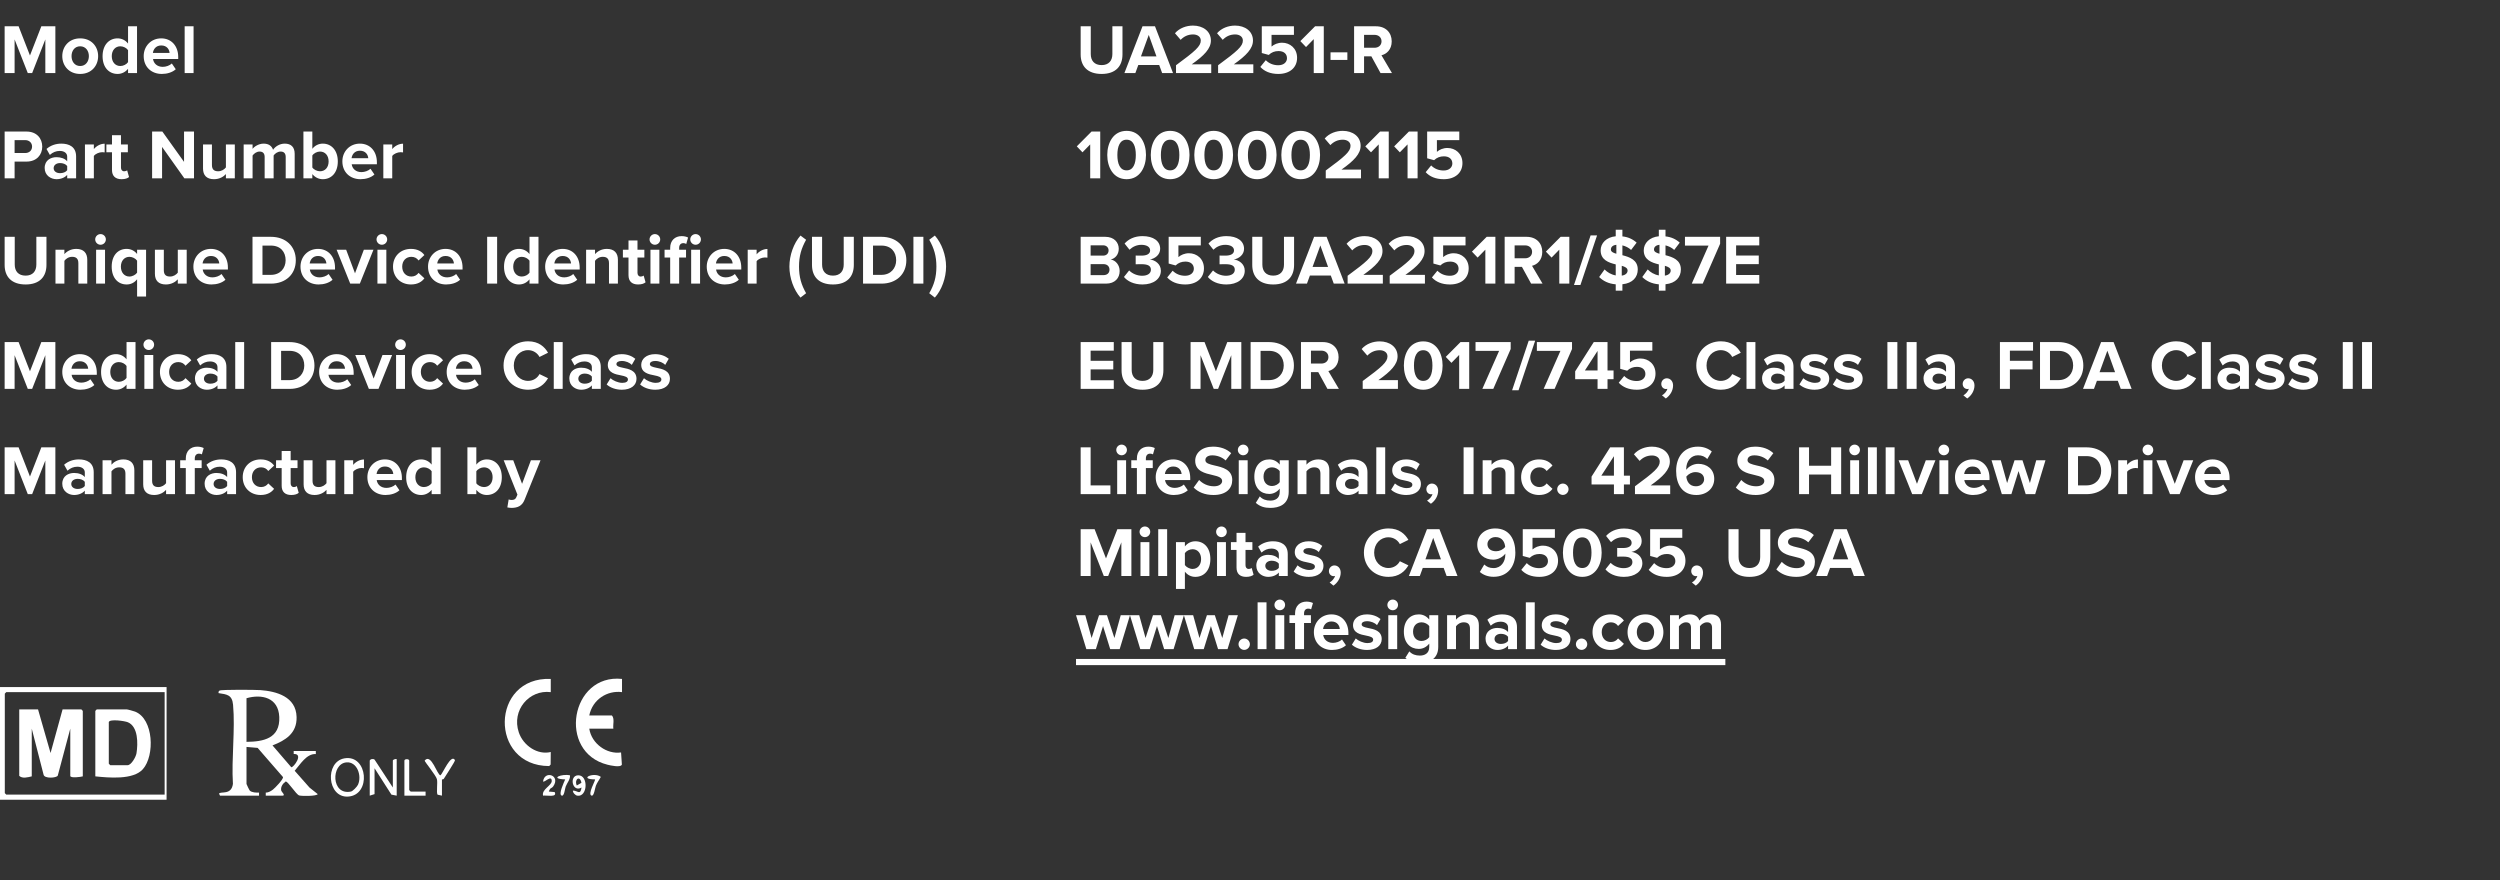 <?xml version="1.0" encoding="UTF-8"?> <svg xmlns="http://www.w3.org/2000/svg" width="855" height="301" viewBox="0 0 855 301" fill="none"><rect x="0" y="0" width="855" height="301" fill="#333333" stroke="none"/><path d="M18.936 25H15.504V13.48L10.992 25H9.504L4.992 13.48V25H1.584V8.992H6.36L10.248 18.976L14.136 8.992H18.936V25ZM27.419 25.288C23.603 25.288 21.299 22.504 21.299 19.192C21.299 15.904 23.603 13.12 27.419 13.12C31.259 13.12 33.563 15.904 33.563 19.192C33.563 22.504 31.259 25.288 27.419 25.288ZM27.419 22.576C29.315 22.576 30.395 21.016 30.395 19.192C30.395 17.392 29.315 15.832 27.419 15.832C25.523 15.832 24.467 17.392 24.467 19.192C24.467 21.016 25.523 22.576 27.419 22.576ZM46.864 25H43.792V23.536C42.88 24.664 41.608 25.288 40.217 25.288C37.288 25.288 35.081 23.08 35.081 19.216C35.081 15.424 37.264 13.12 40.217 13.12C41.584 13.12 42.88 13.72 43.792 14.896V8.992H46.864V25ZM43.792 21.256V17.152C43.264 16.384 42.184 15.832 41.153 15.832C39.425 15.832 38.224 17.2 38.224 19.216C38.224 21.208 39.425 22.576 41.153 22.576C42.184 22.576 43.264 22.024 43.792 21.256ZM49.143 19.192C49.143 15.832 51.615 13.12 55.143 13.12C58.599 13.12 60.951 15.712 60.951 19.504V20.176H52.335C52.527 21.64 53.703 22.864 55.671 22.864C56.751 22.864 58.023 22.432 58.767 21.712L60.111 23.68C58.935 24.76 57.135 25.288 55.335 25.288C51.807 25.288 49.143 22.912 49.143 19.192ZM55.143 15.544C53.247 15.544 52.431 16.96 52.287 18.112H57.999C57.927 17.008 57.159 15.544 55.143 15.544ZM66.201 25H63.153V8.992H66.201V25ZM4.992 61H1.584V44.992H9.072C12.552 44.992 14.448 47.344 14.448 50.152C14.448 52.936 12.528 55.264 9.072 55.264H4.992V61ZM10.968 50.128C10.968 48.808 9.96 47.92 8.616 47.92H4.992V52.336H8.616C9.96 52.336 10.968 51.472 10.968 50.128ZM26.028 61H22.98V59.8C22.188 60.736 20.82 61.288 19.308 61.288C17.46 61.288 15.276 60.04 15.276 57.448C15.276 54.736 17.46 53.752 19.308 53.752C20.844 53.752 22.212 54.232 22.98 55.168V53.56C22.98 52.384 21.972 51.616 20.436 51.616C19.188 51.616 18.036 52.072 17.052 52.984L15.9 50.944C17.316 49.696 19.14 49.12 20.964 49.12C23.604 49.12 26.028 50.176 26.028 53.512V61ZM22.98 58.216V56.776C22.476 56.104 21.516 55.768 20.532 55.768C19.332 55.768 18.348 56.416 18.348 57.52C18.348 58.6 19.332 59.224 20.532 59.224C21.516 59.224 22.476 58.888 22.98 58.216ZM32.099 61H29.051V49.408H32.099V50.992C32.915 49.96 34.355 49.144 35.795 49.144V52.12C35.579 52.072 35.291 52.048 34.955 52.048C33.947 52.048 32.603 52.6 32.099 53.344V61ZM41.587 61.288C39.452 61.288 38.3 60.184 38.3 58.12V52.072H36.38V49.408H38.3V46.24H41.371V49.408H43.724V52.072H41.371V57.304C41.371 58.024 41.755 58.576 42.428 58.576C42.883 58.576 43.316 58.408 43.483 58.24L44.132 60.544C43.675 60.952 42.859 61.288 41.587 61.288ZM66.35 61H63.062L55.429 50.248V61H52.022V44.992H55.526L62.941 55.36V44.992H66.35V61ZM80.306 61H77.258V59.536C76.466 60.424 75.074 61.288 73.178 61.288C70.634 61.288 69.434 59.896 69.434 57.64V49.408H72.482V56.44C72.482 58.048 73.322 58.576 74.618 58.576C75.794 58.576 76.73 57.928 77.258 57.256V49.408H80.306V61ZM100.78 61H97.708V53.68C97.708 52.6 97.228 51.832 95.98 51.832C94.9 51.832 94.012 52.552 93.58 53.176V61H90.508V53.68C90.508 52.6 90.028 51.832 88.78 51.832C87.724 51.832 86.836 52.552 86.38 53.2V61H83.332V49.408H86.38V50.92C86.86 50.224 88.396 49.12 90.172 49.12C91.876 49.12 92.956 49.912 93.388 51.232C94.06 50.176 95.596 49.12 97.372 49.12C99.508 49.12 100.78 50.248 100.78 52.624V61ZM106.818 61H103.77V44.992H106.818V50.896C107.73 49.72 109.026 49.12 110.394 49.12C113.346 49.12 115.53 51.424 115.53 55.216C115.53 59.08 113.322 61.288 110.394 61.288C109.002 61.288 107.73 60.664 106.818 59.536V61ZM106.818 53.176V57.28C107.322 58.024 108.45 58.576 109.434 58.576C111.21 58.576 112.386 57.232 112.386 55.216C112.386 53.2 111.21 51.832 109.434 51.832C108.45 51.832 107.322 52.408 106.818 53.176ZM117.088 55.192C117.088 51.832 119.56 49.12 123.088 49.12C126.544 49.12 128.896 51.712 128.896 55.504V56.176H120.28C120.472 57.64 121.648 58.864 123.616 58.864C124.696 58.864 125.968 58.432 126.712 57.712L128.056 59.68C126.88 60.76 125.08 61.288 123.28 61.288C119.752 61.288 117.088 58.912 117.088 55.192ZM123.088 51.544C121.192 51.544 120.376 52.96 120.232 54.112H125.944C125.872 53.008 125.104 51.544 123.088 51.544ZM134.146 61H131.098V49.408H134.146V50.992C134.962 49.96 136.402 49.144 137.842 49.144V52.12C137.626 52.072 137.338 52.048 137.002 52.048C135.994 52.048 134.65 52.6 134.146 53.344V61ZM1.584 90.616V80.992H5.04V90.496C5.04 92.728 6.264 94.264 8.76 94.264C11.208 94.264 12.432 92.728 12.432 90.496V80.992H15.888V90.592C15.888 94.576 13.608 97.288 8.76 97.288C3.864 97.288 1.584 94.552 1.584 90.616ZM29.845 97H26.797V89.992C26.797 88.384 25.957 87.832 24.661 87.832C23.461 87.832 22.525 88.504 22.021 89.2V97H18.973V85.408H22.021V86.92C22.765 86.032 24.181 85.12 26.077 85.12C28.621 85.12 29.845 86.56 29.845 88.816V97ZM34.383 83.704C33.399 83.704 32.559 82.888 32.559 81.88C32.559 80.872 33.399 80.056 34.383 80.056C35.391 80.056 36.207 80.872 36.207 81.88C36.207 82.888 35.391 83.704 34.383 83.704ZM35.919 97H32.871V85.408H35.919V97ZM49.958 85.408V101.416H46.886V95.512C45.95 96.712 44.702 97.288 43.31 97.288C40.358 97.288 38.198 95.056 38.198 91.192C38.198 87.328 40.358 85.12 43.31 85.12C44.726 85.12 46.022 85.744 46.886 86.872V85.408H49.958ZM46.886 93.256V89.152C46.382 88.408 45.278 87.832 44.27 87.832C42.542 87.832 41.342 89.2 41.342 91.192C41.342 93.208 42.542 94.576 44.27 94.576C45.278 94.576 46.382 93.976 46.886 93.256ZM63.853 97H60.805V95.536C60.013 96.424 58.621 97.288 56.725 97.288C54.181 97.288 52.981 95.896 52.981 93.64V85.408H56.029V92.44C56.029 94.048 56.869 94.576 58.165 94.576C59.341 94.576 60.277 93.928 60.805 93.256V85.408H63.853V97ZM66.135 91.192C66.135 87.832 68.607 85.12 72.135 85.12C75.591 85.12 77.943 87.712 77.943 91.504V92.176H69.327C69.519 93.64 70.695 94.864 72.663 94.864C73.743 94.864 75.015 94.432 75.759 93.712L77.103 95.68C75.927 96.76 74.127 97.288 72.327 97.288C68.799 97.288 66.135 94.912 66.135 91.192ZM72.135 87.544C70.239 87.544 69.423 88.96 69.279 90.112H74.991C74.919 89.008 74.151 87.544 72.135 87.544ZM92.669 97H86.357V80.992H92.669C97.685 80.992 101.165 84.184 101.165 89.008C101.165 93.832 97.685 97 92.669 97ZM89.765 83.992V94H92.669C95.837 94 97.685 91.72 97.685 89.008C97.685 86.176 95.957 83.992 92.669 83.992H89.765ZM102.768 91.192C102.768 87.832 105.24 85.12 108.768 85.12C112.224 85.12 114.576 87.712 114.576 91.504V92.176H105.96C106.152 93.64 107.328 94.864 109.296 94.864C110.376 94.864 111.648 94.432 112.392 93.712L113.736 95.68C112.56 96.76 110.76 97.288 108.96 97.288C105.432 97.288 102.768 94.912 102.768 91.192ZM108.768 87.544C106.872 87.544 106.056 88.96 105.912 90.112H111.624C111.552 89.008 110.784 87.544 108.768 87.544ZM123.066 97H119.778L115.122 85.408H118.386L121.41 93.472L124.434 85.408H127.722L123.066 97ZM130.594 83.704C129.61 83.704 128.77 82.888 128.77 81.88C128.77 80.872 129.61 80.056 130.594 80.056C131.602 80.056 132.418 80.872 132.418 81.88C132.418 82.888 131.602 83.704 130.594 83.704ZM132.13 97H129.082V85.408H132.13V97ZM134.409 91.192C134.409 87.64 136.977 85.12 140.553 85.12C142.929 85.12 144.369 86.152 145.137 87.232L143.145 89.08C142.593 88.288 141.753 87.832 140.697 87.832C138.849 87.832 137.553 89.176 137.553 91.192C137.553 93.208 138.849 94.576 140.697 94.576C141.753 94.576 142.593 94.096 143.145 93.328L145.137 95.176C144.369 96.256 142.929 97.288 140.553 97.288C136.977 97.288 134.409 94.768 134.409 91.192ZM146.385 91.192C146.385 87.832 148.857 85.12 152.385 85.12C155.841 85.12 158.193 87.712 158.193 91.504V92.176H149.577C149.769 93.64 150.945 94.864 152.913 94.864C153.993 94.864 155.265 94.432 156.009 93.712L157.353 95.68C156.177 96.76 154.377 97.288 152.577 97.288C149.049 97.288 146.385 94.912 146.385 91.192ZM152.385 87.544C150.489 87.544 149.673 88.96 149.529 90.112H155.241C155.169 89.008 154.401 87.544 152.385 87.544ZM170.015 97H166.607V80.992H170.015V97ZM184.161 97H181.089V95.536C180.177 96.664 178.905 97.288 177.513 97.288C174.585 97.288 172.377 95.08 172.377 91.216C172.377 87.424 174.561 85.12 177.513 85.12C178.881 85.12 180.177 85.72 181.089 86.896V80.992H184.161V97ZM181.089 93.256V89.152C180.561 88.384 179.481 87.832 178.449 87.832C176.721 87.832 175.521 89.2 175.521 91.216C175.521 93.208 176.721 94.576 178.449 94.576C179.481 94.576 180.561 94.024 181.089 93.256ZM186.44 91.192C186.44 87.832 188.912 85.12 192.44 85.12C195.896 85.12 198.248 87.712 198.248 91.504V92.176H189.632C189.824 93.64 191 94.864 192.968 94.864C194.048 94.864 195.32 94.432 196.064 93.712L197.408 95.68C196.232 96.76 194.432 97.288 192.632 97.288C189.104 97.288 186.44 94.912 186.44 91.192ZM192.44 87.544C190.544 87.544 189.728 88.96 189.584 90.112H195.296C195.224 89.008 194.456 87.544 192.44 87.544ZM211.322 97H208.274V89.992C208.274 88.384 207.434 87.832 206.138 87.832C204.938 87.832 204.002 88.504 203.498 89.2V97H200.45V85.408H203.498V86.92C204.242 86.032 205.658 85.12 207.554 85.12C210.098 85.12 211.322 86.56 211.322 88.816V97ZM218.236 97.288C216.1 97.288 214.948 96.184 214.948 94.12V88.072H213.028V85.408H214.948V82.24H218.02V85.408H220.372V88.072H218.02V93.304C218.02 94.024 218.404 94.576 219.076 94.576C219.532 94.576 219.964 94.408 220.132 94.24L220.78 96.544C220.324 96.952 219.508 97.288 218.236 97.288ZM223.969 83.704C222.985 83.704 222.145 82.888 222.145 81.88C222.145 80.872 222.985 80.056 223.969 80.056C224.977 80.056 225.793 80.872 225.793 81.88C225.793 82.888 224.977 83.704 223.969 83.704ZM225.505 97H222.457V85.408H225.505V97ZM237.888 83.704C236.904 83.704 236.064 82.888 236.064 81.88C236.064 80.872 236.904 80.056 237.888 80.056C238.896 80.056 239.712 80.872 239.712 81.88C239.712 82.888 238.896 83.704 237.888 83.704ZM232.272 88.072V97H229.2V88.072H227.28V85.408H229.2V84.784C229.2 82.264 230.832 80.752 233.112 80.752C233.976 80.752 234.768 80.944 235.32 81.232L234.696 83.44C234.456 83.272 234.12 83.152 233.712 83.152C232.848 83.152 232.272 83.728 232.272 84.784V85.408H234.624V88.072H232.272ZM239.424 97H236.376V85.408H239.424V97ZM241.706 91.192C241.706 87.832 244.178 85.12 247.706 85.12C251.162 85.12 253.514 87.712 253.514 91.504V92.176H244.898C245.09 93.64 246.266 94.864 248.234 94.864C249.314 94.864 250.586 94.432 251.33 93.712L252.674 95.68C251.498 96.76 249.698 97.288 247.898 97.288C244.37 97.288 241.706 94.912 241.706 91.192ZM247.706 87.544C245.81 87.544 244.994 88.96 244.85 90.112H250.562C250.49 89.008 249.722 87.544 247.706 87.544ZM258.763 97H255.715V85.408H258.763V86.992C259.579 85.96 261.019 85.144 262.459 85.144V88.12C262.243 88.072 261.955 88.048 261.619 88.048C260.611 88.048 259.267 88.6 258.763 89.344V97ZM275.688 100.288L273.768 101.776C271.44 99.16 269.976 95.032 269.976 91.168C269.976 87.304 271.44 83.2 273.768 80.56L275.688 82C274.056 84.928 273.264 87.568 273.264 91.168C273.264 94.768 274.056 97.408 275.688 100.288ZM277.701 90.616V80.992H281.157V90.496C281.157 92.728 282.381 94.264 284.877 94.264C287.325 94.264 288.549 92.728 288.549 90.496V80.992H292.005V90.592C292.005 94.576 289.725 97.288 284.877 97.288C279.981 97.288 277.701 94.552 277.701 90.616ZM301.474 97H295.162V80.992H301.474C306.49 80.992 309.97 84.184 309.97 89.008C309.97 93.832 306.49 97 301.474 97ZM298.57 83.992V94H301.474C304.642 94 306.49 91.72 306.49 89.008C306.49 86.176 304.762 83.992 301.474 83.992H298.57ZM315.797 97H312.389V80.992H315.797V97ZM320.247 91.168C320.247 87.568 319.455 84.928 317.799 82L319.719 80.56C322.071 83.2 323.559 87.304 323.559 91.168C323.559 95.032 322.071 99.16 319.719 101.776L317.799 100.288C319.455 97.408 320.247 94.768 320.247 91.168ZM18.936 133H15.504V121.48L10.992 133H9.504L4.992 121.48V133H1.584V116.992H6.36L10.248 126.976L14.136 116.992H18.936V133ZM21.299 127.192C21.299 123.832 23.771 121.12 27.299 121.12C30.755 121.12 33.107 123.712 33.107 127.504V128.176H24.491C24.683 129.64 25.859 130.864 27.827 130.864C28.907 130.864 30.179 130.432 30.923 129.712L32.267 131.68C31.091 132.76 29.291 133.288 27.491 133.288C23.963 133.288 21.299 130.912 21.299 127.192ZM27.299 123.544C25.403 123.544 24.587 124.96 24.443 126.112H30.155C30.083 125.008 29.315 123.544 27.299 123.544ZM46.349 133H43.277V131.536C42.365 132.664 41.093 133.288 39.701 133.288C36.773 133.288 34.565 131.08 34.565 127.216C34.565 123.424 36.749 121.12 39.701 121.12C41.069 121.12 42.365 121.72 43.277 122.896V116.992H46.349V133ZM43.277 129.256V125.152C42.749 124.384 41.669 123.832 40.637 123.832C38.909 123.832 37.709 125.2 37.709 127.216C37.709 129.208 38.909 130.576 40.637 130.576C41.669 130.576 42.749 130.024 43.277 129.256ZM50.883 119.704C49.899 119.704 49.059 118.888 49.059 117.88C49.059 116.872 49.899 116.056 50.883 116.056C51.891 116.056 52.707 116.872 52.707 117.88C52.707 118.888 51.891 119.704 50.883 119.704ZM52.419 133H49.371V121.408H52.419V133ZM54.698 127.192C54.698 123.64 57.266 121.12 60.842 121.12C63.218 121.12 64.658 122.152 65.426 123.232L63.434 125.08C62.882 124.288 62.042 123.832 60.986 123.832C59.138 123.832 57.842 125.176 57.842 127.192C57.842 129.208 59.138 130.576 60.986 130.576C62.042 130.576 62.882 130.096 63.434 129.328L65.426 131.176C64.658 132.256 63.218 133.288 60.842 133.288C57.266 133.288 54.698 130.768 54.698 127.192ZM77.426 133H74.378V131.8C73.586 132.736 72.218 133.288 70.706 133.288C68.858 133.288 66.674 132.04 66.674 129.448C66.674 126.736 68.858 125.752 70.706 125.752C72.242 125.752 73.61 126.232 74.378 127.168V125.56C74.378 124.384 73.37 123.616 71.834 123.616C70.586 123.616 69.434 124.072 68.45 124.984L67.298 122.944C68.714 121.696 70.538 121.12 72.362 121.12C75.002 121.12 77.426 122.176 77.426 125.512V133ZM74.378 130.216V128.776C73.874 128.104 72.914 127.768 71.93 127.768C70.73 127.768 69.746 128.416 69.746 129.52C69.746 130.6 70.73 131.224 71.93 131.224C72.914 131.224 73.874 130.888 74.378 130.216ZM83.498 133H80.45V116.992H83.498V133ZM99.044 133H92.732V116.992H99.044C104.06 116.992 107.54 120.184 107.54 125.008C107.54 129.832 104.06 133 99.044 133ZM96.14 119.992V130H99.044C102.212 130 104.06 127.72 104.06 125.008C104.06 122.176 102.332 119.992 99.044 119.992H96.14ZM109.143 127.192C109.143 123.832 111.615 121.12 115.143 121.12C118.599 121.12 120.951 123.712 120.951 127.504V128.176H112.335C112.527 129.64 113.703 130.864 115.671 130.864C116.751 130.864 118.023 130.432 118.767 129.712L120.111 131.68C118.935 132.76 117.135 133.288 115.335 133.288C111.807 133.288 109.143 130.912 109.143 127.192ZM115.143 123.544C113.247 123.544 112.431 124.96 112.287 126.112H117.999C117.927 125.008 117.159 123.544 115.143 123.544ZM129.441 133H126.153L121.497 121.408H124.761L127.785 129.472L130.809 121.408H134.097L129.441 133ZM136.969 119.704C135.985 119.704 135.145 118.888 135.145 117.88C135.145 116.872 135.985 116.056 136.969 116.056C137.977 116.056 138.793 116.872 138.793 117.88C138.793 118.888 137.977 119.704 136.969 119.704ZM138.505 133H135.457V121.408H138.505V133ZM140.784 127.192C140.784 123.64 143.352 121.12 146.928 121.12C149.304 121.12 150.744 122.152 151.512 123.232L149.52 125.08C148.968 124.288 148.128 123.832 147.072 123.832C145.224 123.832 143.928 125.176 143.928 127.192C143.928 129.208 145.224 130.576 147.072 130.576C148.128 130.576 148.968 130.096 149.52 129.328L151.512 131.176C150.744 132.256 149.304 133.288 146.928 133.288C143.352 133.288 140.784 130.768 140.784 127.192ZM152.76 127.192C152.76 123.832 155.232 121.12 158.76 121.12C162.216 121.12 164.568 123.712 164.568 127.504V128.176H155.952C156.144 129.64 157.32 130.864 159.288 130.864C160.368 130.864 161.64 130.432 162.384 129.712L163.728 131.68C162.552 132.76 160.752 133.288 158.952 133.288C155.424 133.288 152.76 130.912 152.76 127.192ZM158.76 123.544C156.864 123.544 156.048 124.96 155.904 126.112H161.616C161.544 125.008 160.776 123.544 158.76 123.544ZM180.614 133.288C175.934 133.288 172.214 129.928 172.214 125.008C172.214 120.088 175.934 116.728 180.614 116.728C184.262 116.728 186.302 118.648 187.43 120.64L184.502 122.08C183.83 120.784 182.39 119.752 180.614 119.752C177.83 119.752 175.718 121.984 175.718 125.008C175.718 128.032 177.83 130.264 180.614 130.264C182.39 130.264 183.83 129.256 184.502 127.936L187.43 129.352C186.278 131.344 184.262 133.288 180.614 133.288ZM192.435 133H189.387V116.992H192.435V133ZM205.465 133H202.417V131.8C201.625 132.736 200.257 133.288 198.745 133.288C196.897 133.288 194.713 132.04 194.713 129.448C194.713 126.736 196.897 125.752 198.745 125.752C200.281 125.752 201.649 126.232 202.417 127.168V125.56C202.417 124.384 201.409 123.616 199.873 123.616C198.625 123.616 197.473 124.072 196.489 124.984L195.337 122.944C196.753 121.696 198.577 121.12 200.401 121.12C203.041 121.12 205.465 122.176 205.465 125.512V133ZM202.417 130.216V128.776C201.913 128.104 200.953 127.768 199.969 127.768C198.769 127.768 197.785 128.416 197.785 129.52C197.785 130.6 198.769 131.224 199.969 131.224C200.953 131.224 201.913 130.888 202.417 130.216ZM207.481 131.488L208.801 129.352C209.641 130.144 211.369 130.936 212.809 130.936C214.129 130.936 214.753 130.48 214.753 129.76C214.753 128.944 213.745 128.656 212.425 128.392C210.433 128.008 207.865 127.528 207.865 124.768C207.865 122.824 209.569 121.12 212.617 121.12C214.585 121.12 216.145 121.792 217.273 122.704L216.073 124.792C215.377 124.048 214.057 123.448 212.641 123.448C211.537 123.448 210.817 123.856 210.817 124.528C210.817 125.248 211.729 125.512 213.025 125.776C215.017 126.16 217.681 126.688 217.681 129.568C217.681 131.704 215.881 133.288 212.665 133.288C210.649 133.288 208.705 132.616 207.481 131.488ZM218.918 131.488L220.238 129.352C221.078 130.144 222.806 130.936 224.246 130.936C225.566 130.936 226.19 130.48 226.19 129.76C226.19 128.944 225.182 128.656 223.862 128.392C221.87 128.008 219.302 127.528 219.302 124.768C219.302 122.824 221.006 121.12 224.054 121.12C226.022 121.12 227.582 121.792 228.71 122.704L227.51 124.792C226.814 124.048 225.494 123.448 224.078 123.448C222.974 123.448 222.254 123.856 222.254 124.528C222.254 125.248 223.166 125.512 224.462 125.776C226.454 126.16 229.118 126.688 229.118 129.568C229.118 131.704 227.318 133.288 224.102 133.288C222.086 133.288 220.142 132.616 218.918 131.488ZM18.936 169H15.504V157.48L10.992 169H9.504L4.992 157.48V169H1.584V152.992H6.36L10.248 162.976L14.136 152.992H18.936V169ZM32.051 169H29.003V167.8C28.211 168.736 26.843 169.288 25.331 169.288C23.483 169.288 21.299 168.04 21.299 165.448C21.299 162.736 23.483 161.752 25.331 161.752C26.867 161.752 28.235 162.232 29.003 163.168V161.56C29.003 160.384 27.995 159.616 26.459 159.616C25.211 159.616 24.059 160.072 23.075 160.984L21.923 158.944C23.339 157.696 25.163 157.12 26.987 157.12C29.627 157.12 32.051 158.176 32.051 161.512V169ZM29.003 166.216V164.776C28.499 164.104 27.539 163.768 26.555 163.768C25.355 163.768 24.371 164.416 24.371 165.52C24.371 166.6 25.355 167.224 26.555 167.224C27.539 167.224 28.499 166.888 29.003 166.216ZM45.947 169H42.898V161.992C42.898 160.384 42.059 159.832 40.763 159.832C39.562 159.832 38.627 160.504 38.123 161.2V169H35.075V157.408H38.123V158.92C38.867 158.032 40.282 157.12 42.178 157.12C44.722 157.12 45.947 158.56 45.947 160.816V169ZM59.845 169H56.797V167.536C56.005 168.424 54.613 169.288 52.717 169.288C50.173 169.288 48.973 167.896 48.973 165.64V157.408H52.021V164.44C52.021 166.048 52.861 166.576 54.157 166.576C55.333 166.576 56.269 165.928 56.797 165.256V157.408H59.845V169ZM68.967 160.072H66.615V169H63.543V160.072H61.623V157.408H63.543V156.784C63.543 154.264 65.175 152.752 67.455 152.752C68.319 152.752 69.111 152.944 69.663 153.232L69.039 155.392C68.775 155.224 68.415 155.152 68.055 155.152C67.191 155.152 66.615 155.728 66.615 156.832V157.408H68.967V160.072ZM80.731 169H77.683V167.8C76.891 168.736 75.523 169.288 74.011 169.288C72.163 169.288 69.979 168.04 69.979 165.448C69.979 162.736 72.163 161.752 74.011 161.752C75.547 161.752 76.915 162.232 77.683 163.168V161.56C77.683 160.384 76.675 159.616 75.139 159.616C73.891 159.616 72.739 160.072 71.755 160.984L70.603 158.944C72.019 157.696 73.843 157.12 75.667 157.12C78.307 157.12 80.731 158.176 80.731 161.512V169ZM77.683 166.216V164.776C77.179 164.104 76.219 163.768 75.235 163.768C74.035 163.768 73.051 164.416 73.051 165.52C73.051 166.6 74.035 167.224 75.235 167.224C76.219 167.224 77.179 166.888 77.683 166.216ZM83.01 163.192C83.01 159.64 85.578 157.12 89.154 157.12C91.53 157.12 92.97 158.152 93.738 159.232L91.746 161.08C91.194 160.288 90.354 159.832 89.298 159.832C87.45 159.832 86.154 161.176 86.154 163.192C86.154 165.208 87.45 166.576 89.298 166.576C90.354 166.576 91.194 166.096 91.746 165.328L93.738 167.176C92.97 168.256 91.53 169.288 89.154 169.288C85.578 169.288 83.01 166.768 83.01 163.192ZM99.619 169.288C97.483 169.288 96.331 168.184 96.331 166.12V160.072H94.411V157.408H96.331V154.24H99.403V157.408H101.755V160.072H99.403V165.304C99.403 166.024 99.787 166.576 100.459 166.576C100.915 166.576 101.347 166.408 101.515 166.24L102.163 168.544C101.707 168.952 100.891 169.288 99.619 169.288ZM114.712 169H111.664V167.536C110.872 168.424 109.48 169.288 107.584 169.288C105.04 169.288 103.84 167.896 103.84 165.64V157.408H106.888V164.44C106.888 166.048 107.728 166.576 109.024 166.576C110.2 166.576 111.136 165.928 111.664 165.256V157.408H114.712V169ZM120.787 169H117.739V157.408H120.787V158.992C121.603 157.96 123.043 157.144 124.483 157.144V160.12C124.267 160.072 123.979 160.048 123.643 160.048C122.635 160.048 121.291 160.6 120.787 161.344V169ZM125.643 163.192C125.643 159.832 128.115 157.12 131.643 157.12C135.099 157.12 137.451 159.712 137.451 163.504V164.176H128.835C129.027 165.64 130.203 166.864 132.171 166.864C133.251 166.864 134.523 166.432 135.267 165.712L136.611 167.68C135.435 168.76 133.635 169.288 131.835 169.288C128.307 169.288 125.643 166.912 125.643 163.192ZM131.643 159.544C129.747 159.544 128.931 160.96 128.787 162.112H134.499C134.427 161.008 133.659 159.544 131.643 159.544ZM150.693 169H147.621V167.536C146.709 168.664 145.437 169.288 144.045 169.288C141.117 169.288 138.909 167.08 138.909 163.216C138.909 159.424 141.093 157.12 144.045 157.12C145.413 157.12 146.709 157.72 147.621 158.896V152.992H150.693V169ZM147.621 165.256V161.152C147.093 160.384 146.013 159.832 144.981 159.832C143.253 159.832 142.053 161.2 142.053 163.216C142.053 165.208 143.253 166.576 144.981 166.576C146.013 166.576 147.093 166.024 147.621 165.256ZM162.904 169H159.856V152.992H162.904V158.896C163.816 157.72 165.112 157.12 166.48 157.12C169.432 157.12 171.616 159.424 171.616 163.216C171.616 167.08 169.408 169.288 166.48 169.288C165.088 169.288 163.816 168.664 162.904 167.536V169ZM162.904 161.176V165.28C163.408 166.024 164.536 166.576 165.52 166.576C167.296 166.576 168.472 165.232 168.472 163.216C168.472 161.2 167.296 159.832 165.52 159.832C164.536 159.832 163.408 160.408 162.904 161.176ZM173.51 173.536L173.966 170.8C174.23 170.92 174.638 170.992 174.926 170.992C175.718 170.992 176.246 170.776 176.534 170.152L176.966 169.168L172.262 157.408H175.526L178.55 165.472L181.574 157.408H184.862L179.414 170.896C178.55 173.08 177.014 173.656 175.022 173.704C174.662 173.704 173.894 173.632 173.51 173.536Z" fill="white"></path><path d="M369.584 18.616V8.992H373.04V18.496C373.04 20.728 374.264 22.264 376.76 22.264C379.208 22.264 380.432 20.728 380.432 18.496V8.992H383.888V18.592C383.888 22.576 381.608 25.288 376.76 25.288C371.864 25.288 369.584 22.552 369.584 18.616ZM401.176 25H397.456L396.448 22.24H389.296L388.288 25H384.544L390.736 8.992H395.008L401.176 25ZM395.512 19.288L392.872 11.944L390.208 19.288H395.512ZM414.246 25H402.198V22.312C408.75 17.488 410.67 15.832 410.67 13.864C410.67 12.472 409.398 11.776 408.054 11.776C406.254 11.776 404.862 12.496 403.782 13.624L401.838 11.368C403.398 9.568 405.774 8.752 408.006 8.752C411.414 8.752 414.126 10.672 414.126 13.864C414.126 16.6 411.87 18.976 407.574 22H414.246V25ZM428.637 25H416.589V22.312C423.141 17.488 425.061 15.832 425.061 13.864C425.061 12.472 423.789 11.776 422.445 11.776C420.645 11.776 419.253 12.496 418.173 13.624L416.229 11.368C417.789 9.568 420.165 8.752 422.397 8.752C425.805 8.752 428.517 10.672 428.517 13.864C428.517 16.6 426.261 18.976 421.965 22H428.637V25ZM431.028 22.888L432.9 20.584C434.004 21.712 435.492 22.312 437.172 22.312C439.068 22.312 440.148 21.232 440.148 19.912C440.148 18.448 439.092 17.464 437.268 17.464C435.948 17.464 434.868 17.872 433.908 18.784L431.532 18.136V8.992H442.524V11.92H434.868V15.928C435.708 15.184 437.004 14.608 438.468 14.608C441.18 14.608 443.604 16.528 443.604 19.768C443.604 23.152 441.06 25.288 437.196 25.288C434.412 25.288 432.396 24.376 431.028 22.888ZM452.733 25H449.301V13.384L446.661 16.096L444.717 14.056L449.757 8.992H452.733V25ZM460.8 20.488H455.04V17.896H460.8V20.488ZM476.06 25H472.148L469.004 19.264H466.508V25H463.1V8.992H470.588C473.924 8.992 475.964 11.176 475.964 14.152C475.964 16.984 474.188 18.496 472.46 18.904L476.06 25ZM472.484 14.128C472.484 12.784 471.452 11.92 470.084 11.92H466.508V16.336H470.084C471.452 16.336 472.484 15.472 472.484 14.128ZM376.28 61H372.848V49.384L370.208 52.096L368.264 50.056L373.304 44.992H376.28V61ZM378.683 53.008C378.683 48.88 380.723 44.752 385.307 44.752C389.867 44.752 391.931 48.88 391.931 53.008C391.931 57.136 389.867 61.288 385.307 61.288C380.723 61.288 378.683 57.136 378.683 53.008ZM388.451 53.008C388.451 50.056 387.587 47.776 385.307 47.776C383.003 47.776 382.139 50.056 382.139 53.008C382.139 55.96 383.003 58.264 385.307 58.264C387.587 58.264 388.451 55.96 388.451 53.008ZM393.566 53.008C393.566 48.88 395.606 44.752 400.19 44.752C404.75 44.752 406.814 48.88 406.814 53.008C406.814 57.136 404.75 61.288 400.19 61.288C395.606 61.288 393.566 57.136 393.566 53.008ZM403.334 53.008C403.334 50.056 402.47 47.776 400.19 47.776C397.886 47.776 397.022 50.056 397.022 53.008C397.022 55.96 397.886 58.264 400.19 58.264C402.47 58.264 403.334 55.96 403.334 53.008ZM408.449 53.008C408.449 48.88 410.489 44.752 415.073 44.752C419.633 44.752 421.697 48.88 421.697 53.008C421.697 57.136 419.633 61.288 415.073 61.288C410.489 61.288 408.449 57.136 408.449 53.008ZM418.217 53.008C418.217 50.056 417.353 47.776 415.073 47.776C412.769 47.776 411.905 50.056 411.905 53.008C411.905 55.96 412.769 58.264 415.073 58.264C417.353 58.264 418.217 55.96 418.217 53.008ZM423.332 53.008C423.332 48.88 425.372 44.752 429.956 44.752C434.516 44.752 436.58 48.88 436.58 53.008C436.58 57.136 434.516 61.288 429.956 61.288C425.372 61.288 423.332 57.136 423.332 53.008ZM433.1 53.008C433.1 50.056 432.236 47.776 429.956 47.776C427.652 47.776 426.788 50.056 426.788 53.008C426.788 55.96 427.652 58.264 429.956 58.264C432.236 58.264 433.1 55.96 433.1 53.008ZM438.214 53.008C438.214 48.88 440.254 44.752 444.838 44.752C449.398 44.752 451.462 48.88 451.462 53.008C451.462 57.136 449.398 61.288 444.838 61.288C440.254 61.288 438.214 57.136 438.214 53.008ZM447.982 53.008C447.982 50.056 447.118 47.776 444.838 47.776C442.534 47.776 441.67 50.056 441.67 53.008C441.67 55.96 442.534 58.264 444.838 58.264C447.118 58.264 447.982 55.96 447.982 53.008ZM465.457 61H453.409V58.312C459.961 53.488 461.881 51.832 461.881 49.864C461.881 48.472 460.609 47.776 459.265 47.776C457.465 47.776 456.073 48.496 454.993 49.624L453.049 47.368C454.609 45.568 456.985 44.752 459.217 44.752C462.625 44.752 465.337 46.672 465.337 49.864C465.337 52.6 463.081 54.976 458.785 58H465.457V61ZM474.952 61H471.52V49.384L468.88 52.096L466.936 50.056L471.976 44.992H474.952V61ZM484.819 61H481.387V49.384L478.747 52.096L476.803 50.056L481.843 44.992H484.819V61ZM487.582 58.888L489.454 56.584C490.558 57.712 492.046 58.312 493.726 58.312C495.622 58.312 496.702 57.232 496.702 55.912C496.702 54.448 495.646 53.464 493.822 53.464C492.502 53.464 491.422 53.872 490.462 54.784L488.086 54.136V44.992H499.078V47.92H491.422V51.928C492.262 51.184 493.558 50.608 495.022 50.608C497.734 50.608 500.158 52.528 500.158 55.768C500.158 59.152 497.614 61.288 493.75 61.288C490.966 61.288 488.95 60.376 487.582 58.888ZM378.272 97H369.584V80.992H378.008C381.056 80.992 382.616 82.936 382.616 85.072C382.616 87.088 381.368 88.432 379.856 88.744C381.56 89.008 382.928 90.664 382.928 92.68C382.928 95.08 381.32 97 378.272 97ZM372.992 83.896V87.424H377.264C378.416 87.424 379.136 86.68 379.136 85.648C379.136 84.664 378.416 83.896 377.264 83.896H372.992ZM372.992 90.328V94.096H377.384C378.68 94.096 379.448 93.352 379.448 92.2C379.448 91.192 378.728 90.328 377.384 90.328H372.992ZM384.394 94.72L386.17 92.488C387.274 93.64 389.026 94.312 390.586 94.312C392.53 94.312 393.61 93.472 393.61 92.248C393.61 90.952 392.626 90.352 390.394 90.352C389.722 90.352 388.642 90.352 388.402 90.376V87.4C388.69 87.424 389.77 87.424 390.394 87.424C392.17 87.424 393.346 86.848 393.346 85.648C393.346 84.376 392.05 83.728 390.37 83.728C388.81 83.728 387.418 84.328 386.29 85.408L384.61 83.296C385.906 81.832 387.922 80.752 390.73 80.752C394.474 80.752 396.778 82.432 396.778 85.096C396.778 87.112 395.05 88.432 393.274 88.744C394.906 88.912 397.018 90.184 397.018 92.584C397.018 95.344 394.546 97.288 390.706 97.288C387.754 97.288 385.57 96.16 384.394 94.72ZM399.176 94.888L401.048 92.584C402.152 93.712 403.64 94.312 405.32 94.312C407.216 94.312 408.296 93.232 408.296 91.912C408.296 90.448 407.24 89.464 405.416 89.464C404.096 89.464 403.016 89.872 402.056 90.784L399.68 90.136V80.992H410.672V83.92H403.016V87.928C403.856 87.184 405.152 86.608 406.616 86.608C409.328 86.608 411.752 88.528 411.752 91.768C411.752 95.152 409.208 97.288 405.344 97.288C402.56 97.288 400.544 96.376 399.176 94.888ZM413.082 94.72L414.858 92.488C415.962 93.64 417.714 94.312 419.274 94.312C421.218 94.312 422.298 93.472 422.298 92.248C422.298 90.952 421.314 90.352 419.082 90.352C418.41 90.352 417.33 90.352 417.09 90.376V87.4C417.378 87.424 418.458 87.424 419.082 87.424C420.858 87.424 422.034 86.848 422.034 85.648C422.034 84.376 420.738 83.728 419.058 83.728C417.498 83.728 416.106 84.328 414.978 85.408L413.298 83.296C414.594 81.832 416.61 80.752 419.418 80.752C423.162 80.752 425.466 82.432 425.466 85.096C425.466 87.112 423.738 88.432 421.962 88.744C423.594 88.912 425.706 90.184 425.706 92.584C425.706 95.344 423.234 97.288 419.394 97.288C416.442 97.288 414.258 96.16 413.082 94.72ZM428.271 90.616V80.992H431.728V90.496C431.728 92.728 432.952 94.264 435.448 94.264C437.896 94.264 439.12 92.728 439.12 90.496V80.992H442.576V90.592C442.576 94.576 440.296 97.288 435.448 97.288C430.552 97.288 428.271 94.552 428.271 90.616ZM459.864 97H456.144L455.136 94.24H447.984L446.976 97H443.232L449.424 80.992H453.696L459.864 97ZM454.2 91.288L451.56 83.944L448.896 91.288H454.2ZM472.934 97H460.886V94.312C467.438 89.488 469.358 87.832 469.358 85.864C469.358 84.472 468.086 83.776 466.742 83.776C464.942 83.776 463.55 84.496 462.47 85.624L460.526 83.368C462.086 81.568 464.462 80.752 466.694 80.752C470.102 80.752 472.814 82.672 472.814 85.864C472.814 88.6 470.558 90.976 466.262 94H472.934V97ZM487.324 97H475.276V94.312C481.828 89.488 483.748 87.832 483.748 85.864C483.748 84.472 482.476 83.776 481.132 83.776C479.332 83.776 477.94 84.496 476.86 85.624L474.916 83.368C476.476 81.568 478.852 80.752 481.084 80.752C484.492 80.752 487.204 82.672 487.204 85.864C487.204 88.6 484.948 90.976 480.652 94H487.324V97ZM489.715 94.888L491.587 92.584C492.691 93.712 494.179 94.312 495.859 94.312C497.755 94.312 498.835 93.232 498.835 91.912C498.835 90.448 497.779 89.464 495.955 89.464C494.635 89.464 493.555 89.872 492.595 90.784L490.219 90.136V80.992H501.211V83.92H493.555V87.928C494.395 87.184 495.691 86.608 497.155 86.608C499.867 86.608 502.291 88.528 502.291 91.768C502.291 95.152 499.747 97.288 495.883 97.288C493.099 97.288 491.083 96.376 489.715 94.888ZM511.421 97H507.989V85.384L505.349 88.096L503.405 86.056L508.445 80.992H511.421V97ZM527.552 97H523.64L520.496 91.264H518V97H514.592V80.992H522.08C525.416 80.992 527.456 83.176 527.456 86.152C527.456 88.984 525.68 90.496 523.952 90.904L527.552 97ZM523.976 86.128C523.976 84.784 522.944 83.92 521.576 83.92H518V88.336H521.576C522.944 88.336 523.976 87.472 523.976 86.128ZM536.71 97H533.278V85.384L530.638 88.096L528.694 86.056L533.734 80.992H536.71V97ZM540.505 97.48H538.297L543.985 80.512H546.193L540.505 97.48ZM560.115 92.152C560.115 94.792 558.387 96.856 554.859 97.216V99.4H552.579V97.24C550.059 97.024 548.235 96.064 546.915 94.744L548.763 92.152C549.675 93.088 550.971 93.904 552.579 94.192V90.424C550.107 89.824 547.419 88.864 547.419 85.624C547.419 83.176 549.363 81.112 552.579 80.8V78.568H554.859V80.848C556.803 81.04 558.435 81.808 559.731 82.984L557.835 85.48C556.995 84.688 555.939 84.184 554.859 83.92V87.28C557.355 87.928 560.115 88.888 560.115 92.152ZM550.923 85.336C550.923 86.08 551.691 86.488 552.795 86.776V83.728C551.571 83.848 550.923 84.472 550.923 85.336ZM554.643 90.904V94.264C556.011 94.072 556.635 93.328 556.635 92.536C556.635 91.648 555.795 91.24 554.643 90.904ZM574.858 92.152C574.858 94.792 573.13 96.856 569.602 97.216V99.4H567.322V97.24C564.802 97.024 562.978 96.064 561.658 94.744L563.506 92.152C564.418 93.088 565.714 93.904 567.322 94.192V90.424C564.85 89.824 562.162 88.864 562.162 85.624C562.162 83.176 564.105 81.112 567.322 80.8V78.568H569.602V80.848C571.546 81.04 573.178 81.808 574.474 82.984L572.578 85.48C571.738 84.688 570.682 84.184 569.602 83.92V87.28C572.098 87.928 574.858 88.888 574.858 92.152ZM565.666 85.336C565.666 86.08 566.434 86.488 567.538 86.776V83.728C566.314 83.848 565.666 84.472 565.666 85.336ZM569.386 90.904V94.264C570.754 94.072 571.378 93.328 571.378 92.536C571.378 91.648 570.538 91.24 569.386 90.904ZM582.328 97H578.584L584.32 83.992H576.256V80.992H588.28V83.368L582.328 97ZM601.67 97H590.342V80.992H601.67V83.92H593.75V87.4H601.502V90.328H593.75V94.048H601.67V97ZM380.912 133H369.584V116.992H380.912V119.92H372.992V123.4H380.744V126.328H372.992V130.048H380.912V133ZM383.576 126.616V116.992H387.032V126.496C387.032 128.728 388.256 130.264 390.752 130.264C393.2 130.264 394.424 128.728 394.424 126.496V116.992H397.88V126.592C397.88 130.576 395.6 133.288 390.752 133.288C385.856 133.288 383.576 130.552 383.576 126.616ZM424.53 133H421.098V121.48L416.586 133H415.098L410.586 121.48V133H407.178V116.992H411.954L415.842 126.976L419.73 116.992H424.53V133ZM434.021 133H427.709V116.992H434.021C439.037 116.992 442.517 120.184 442.517 125.008C442.517 129.832 439.037 133 434.021 133ZM431.117 119.992V130H434.021C437.189 130 439.037 127.72 439.037 125.008C439.037 122.176 437.309 119.992 434.021 119.992H431.117ZM457.896 133H453.984L450.84 127.264H448.344V133H444.936V116.992H452.424C455.76 116.992 457.8 119.176 457.8 122.152C457.8 124.984 456.024 126.496 454.296 126.904L457.896 133ZM454.32 122.128C454.32 120.784 453.288 119.92 451.92 119.92H448.344V124.336H451.92C453.288 124.336 454.32 123.472 454.32 122.128ZM478.09 133H466.042V130.312C472.594 125.488 474.514 123.832 474.514 121.864C474.514 120.472 473.242 119.776 471.898 119.776C470.098 119.776 468.706 120.496 467.626 121.624L465.682 119.368C467.242 117.568 469.618 116.752 471.85 116.752C475.258 116.752 477.97 118.672 477.97 121.864C477.97 124.6 475.714 126.976 471.418 130H478.09V133ZM480.121 125.008C480.121 120.88 482.161 116.752 486.745 116.752C491.305 116.752 493.369 120.88 493.369 125.008C493.369 129.136 491.305 133.288 486.745 133.288C482.161 133.288 480.121 129.136 480.121 125.008ZM489.889 125.008C489.889 122.056 489.025 119.776 486.745 119.776C484.441 119.776 483.577 122.056 483.577 125.008C483.577 127.96 484.441 130.264 486.745 130.264C489.025 130.264 489.889 127.96 489.889 125.008ZM502.468 133H499.036V121.384L496.396 124.096L494.452 122.056L499.492 116.992H502.468V133ZM510.703 133H506.959L512.695 119.992H504.631V116.992H516.655V119.368L510.703 133ZM519.341 133.48H517.133L522.821 116.512H525.029L519.341 133.48ZM531.679 133H527.935L533.671 119.992H525.607V116.992H537.631V119.368L531.679 133ZM549.773 133H546.365V129.688H538.709V127L545.069 116.992H549.773V126.688H551.837V129.688H549.773V133ZM546.365 126.688V120.016L542.045 126.688H546.365ZM553.606 130.888L555.478 128.584C556.582 129.712 558.07 130.312 559.75 130.312C561.646 130.312 562.726 129.232 562.726 127.912C562.726 126.448 561.67 125.464 559.846 125.464C558.526 125.464 557.446 125.872 556.486 126.784L554.11 126.136V116.992H565.102V119.92H557.446V123.928C558.286 123.184 559.582 122.608 561.046 122.608C563.758 122.608 566.182 124.528 566.182 127.768C566.182 131.152 563.638 133.288 559.774 133.288C556.99 133.288 554.974 132.376 553.606 130.888ZM569.719 136.288L568.399 135.208C569.167 134.8 570.055 133.816 570.247 132.976C570.175 133 569.959 133.048 569.791 133.048C568.879 133.048 568.159 132.328 568.159 131.296C568.159 130.24 569.023 129.376 570.031 129.376C571.159 129.376 572.191 130.264 572.191 131.824C572.191 133.624 571.183 135.232 569.719 136.288ZM588.529 133.288C583.849 133.288 580.129 129.928 580.129 125.008C580.129 120.088 583.849 116.728 588.529 116.728C592.177 116.728 594.217 118.648 595.345 120.64L592.417 122.08C591.745 120.784 590.305 119.752 588.529 119.752C585.745 119.752 583.633 121.984 583.633 125.008C583.633 128.032 585.745 130.264 588.529 130.264C590.305 130.264 591.745 129.256 592.417 127.936L595.345 129.352C594.193 131.344 592.177 133.288 588.529 133.288ZM600.349 133H597.301V116.992H600.349V133ZM613.379 133H610.331V131.8C609.539 132.736 608.171 133.288 606.659 133.288C604.811 133.288 602.627 132.04 602.627 129.448C602.627 126.736 604.811 125.752 606.659 125.752C608.195 125.752 609.563 126.232 610.331 127.168V125.56C610.331 124.384 609.323 123.616 607.787 123.616C606.539 123.616 605.387 124.072 604.403 124.984L603.251 122.944C604.667 121.696 606.491 121.12 608.315 121.12C610.955 121.12 613.379 122.176 613.379 125.512V133ZM610.331 130.216V128.776C609.827 128.104 608.867 127.768 607.883 127.768C606.683 127.768 605.699 128.416 605.699 129.52C605.699 130.6 606.683 131.224 607.883 131.224C608.867 131.224 609.827 130.888 610.331 130.216ZM615.395 131.488L616.715 129.352C617.555 130.144 619.283 130.936 620.723 130.936C622.043 130.936 622.667 130.48 622.667 129.76C622.667 128.944 621.659 128.656 620.339 128.392C618.347 128.008 615.779 127.528 615.779 124.768C615.779 122.824 617.483 121.12 620.531 121.12C622.499 121.12 624.059 121.792 625.187 122.704L623.987 124.792C623.291 124.048 621.971 123.448 620.555 123.448C619.451 123.448 618.731 123.856 618.731 124.528C618.731 125.248 619.643 125.512 620.939 125.776C622.931 126.16 625.595 126.688 625.595 129.568C625.595 131.704 623.795 133.288 620.579 133.288C618.563 133.288 616.619 132.616 615.395 131.488ZM626.832 131.488L628.152 129.352C628.992 130.144 630.72 130.936 632.16 130.936C633.48 130.936 634.104 130.48 634.104 129.76C634.104 128.944 633.096 128.656 631.776 128.392C629.784 128.008 627.216 127.528 627.216 124.768C627.216 122.824 628.92 121.12 631.968 121.12C633.936 121.12 635.496 121.792 636.624 122.704L635.424 124.792C634.728 124.048 633.408 123.448 631.992 123.448C630.888 123.448 630.168 123.856 630.168 124.528C630.168 125.248 631.08 125.512 632.376 125.776C634.368 126.16 637.032 126.688 637.032 129.568C637.032 131.704 635.232 133.288 632.016 133.288C630 133.288 628.056 132.616 626.832 131.488ZM648.898 133H645.49V116.992H648.898V133ZM655.484 133H652.076V116.992H655.484V133ZM668.598 133H665.55V131.8C664.758 132.736 663.39 133.288 661.878 133.288C660.03 133.288 657.846 132.04 657.846 129.448C657.846 126.736 660.03 125.752 661.878 125.752C663.414 125.752 664.782 126.232 665.55 127.168V125.56C665.55 124.384 664.542 123.616 663.006 123.616C661.758 123.616 660.606 124.072 659.622 124.984L658.47 122.944C659.886 121.696 661.71 121.12 663.534 121.12C666.174 121.12 668.598 122.176 668.598 125.512V133ZM665.55 130.216V128.776C665.046 128.104 664.086 127.768 663.102 127.768C661.902 127.768 660.918 128.416 660.918 129.52C660.918 130.6 661.902 131.224 663.102 131.224C664.086 131.224 665.046 130.888 665.55 130.216ZM672.797 136.288L671.477 135.208C672.245 134.8 673.133 133.816 673.325 132.976C673.253 133 673.037 133.048 672.869 133.048C671.957 133.048 671.237 132.328 671.237 131.296C671.237 130.24 672.101 129.376 673.109 129.376C674.237 129.376 675.269 130.264 675.269 131.824C675.269 133.624 674.261 135.232 672.797 136.288ZM687.383 133H683.975V116.992H695.303V119.92H687.383V123.4H695.135V126.328H687.383V133ZM703.998 133H697.686V116.992H703.998C709.014 116.992 712.494 120.184 712.494 125.008C712.494 129.832 709.014 133 703.998 133ZM701.094 119.992V130H703.998C707.166 130 709.014 127.72 709.014 125.008C709.014 122.176 707.286 119.992 703.998 119.992H701.094ZM729.02 133H725.3L724.292 130.24H717.14L716.132 133H712.388L718.58 116.992H722.852L729.02 133ZM723.356 127.288L720.716 119.944L718.052 127.288H723.356ZM744.271 133.288C739.591 133.288 735.871 129.928 735.871 125.008C735.871 120.088 739.591 116.728 744.271 116.728C747.919 116.728 749.959 118.648 751.087 120.64L748.159 122.08C747.487 120.784 746.047 119.752 744.271 119.752C741.487 119.752 739.375 121.984 739.375 125.008C739.375 128.032 741.487 130.264 744.271 130.264C746.047 130.264 747.487 129.256 748.159 127.936L751.087 129.352C749.935 131.344 747.919 133.288 744.271 133.288ZM756.091 133H753.043V116.992H756.091V133ZM769.122 133H766.074V131.8C765.282 132.736 763.914 133.288 762.402 133.288C760.554 133.288 758.37 132.04 758.37 129.448C758.37 126.736 760.554 125.752 762.402 125.752C763.938 125.752 765.306 126.232 766.074 127.168V125.56C766.074 124.384 765.066 123.616 763.53 123.616C762.282 123.616 761.13 124.072 760.146 124.984L758.994 122.944C760.41 121.696 762.234 121.12 764.058 121.12C766.698 121.12 769.122 122.176 769.122 125.512V133ZM766.074 130.216V128.776C765.57 128.104 764.61 127.768 763.626 127.768C762.426 127.768 761.442 128.416 761.442 129.52C761.442 130.6 762.426 131.224 763.626 131.224C764.61 131.224 765.57 130.888 766.074 130.216ZM771.137 131.488L772.457 129.352C773.297 130.144 775.025 130.936 776.465 130.936C777.785 130.936 778.409 130.48 778.409 129.76C778.409 128.944 777.401 128.656 776.081 128.392C774.089 128.008 771.521 127.528 771.521 124.768C771.521 122.824 773.225 121.12 776.273 121.12C778.241 121.12 779.801 121.792 780.929 122.704L779.729 124.792C779.033 124.048 777.713 123.448 776.297 123.448C775.193 123.448 774.473 123.856 774.473 124.528C774.473 125.248 775.385 125.512 776.681 125.776C778.673 126.16 781.337 126.688 781.337 129.568C781.337 131.704 779.537 133.288 776.321 133.288C774.305 133.288 772.361 132.616 771.137 131.488ZM782.574 131.488L783.894 129.352C784.734 130.144 786.462 130.936 787.902 130.936C789.222 130.936 789.846 130.48 789.846 129.76C789.846 128.944 788.838 128.656 787.518 128.392C785.526 128.008 782.958 127.528 782.958 124.768C782.958 122.824 784.662 121.12 787.71 121.12C789.678 121.12 791.238 121.792 792.366 122.704L791.166 124.792C790.47 124.048 789.15 123.448 787.734 123.448C786.63 123.448 785.91 123.856 785.91 124.528C785.91 125.248 786.822 125.512 788.118 125.776C790.11 126.16 792.774 126.688 792.774 129.568C792.774 131.704 790.974 133.288 787.758 133.288C785.742 133.288 783.798 132.616 782.574 131.488ZM804.64 133H801.232V116.992H804.64V133ZM811.226 133H807.818V116.992H811.226V133ZM379.76 169H369.584V152.992H372.992V166H379.76V169ZM383.587 155.704C382.603 155.704 381.763 154.888 381.763 153.88C381.763 152.872 382.603 152.056 383.587 152.056C384.595 152.056 385.411 152.872 385.411 153.88C385.411 154.888 384.595 155.704 383.587 155.704ZM385.123 169H382.075V157.408H385.123V169ZM394.241 160.072H391.889V169H388.817V160.072H386.897V157.408H388.817V156.784C388.817 154.264 390.449 152.752 392.729 152.752C393.593 152.752 394.385 152.944 394.937 153.232L394.313 155.392C394.049 155.224 393.689 155.152 393.329 155.152C392.465 155.152 391.889 155.728 391.889 156.832V157.408H394.241V160.072ZM395.252 163.192C395.252 159.832 397.724 157.12 401.252 157.12C404.708 157.12 407.06 159.712 407.06 163.504V164.176H398.444C398.636 165.64 399.812 166.864 401.78 166.864C402.86 166.864 404.132 166.432 404.876 165.712L406.22 167.68C405.044 168.76 403.244 169.288 401.444 169.288C397.916 169.288 395.252 166.912 395.252 163.192ZM401.252 159.544C399.356 159.544 398.54 160.96 398.396 162.112H404.108C404.036 161.008 403.268 159.544 401.252 159.544ZM408.23 166.744L410.102 164.152C411.23 165.328 412.982 166.312 415.19 166.312C417.062 166.312 417.974 165.424 417.974 164.512C417.974 163.312 416.582 162.904 414.734 162.472C412.118 161.872 408.758 161.152 408.758 157.576C408.758 154.912 411.062 152.752 414.83 152.752C417.374 152.752 419.486 153.52 421.07 154.984L419.174 157.48C417.878 156.28 416.15 155.728 414.59 155.728C413.054 155.728 412.238 156.4 412.238 157.36C412.238 158.44 413.582 158.776 415.43 159.208C418.07 159.808 421.43 160.6 421.43 164.152C421.43 167.08 419.342 169.288 415.022 169.288C411.95 169.288 409.742 168.256 408.23 166.744ZM425.165 155.704C424.181 155.704 423.341 154.888 423.341 153.88C423.341 152.872 424.181 152.056 425.165 152.056C426.173 152.056 426.989 152.872 426.989 153.88C426.989 154.888 426.173 155.704 425.165 155.704ZM426.701 169H423.653V157.408H426.701V169ZM429.483 171.976L430.851 169.768C431.787 170.8 433.011 171.208 434.475 171.208C435.939 171.208 437.667 170.56 437.667 168.28V167.104C436.755 168.256 435.507 168.928 434.091 168.928C431.187 168.928 428.979 166.888 428.979 163.024C428.979 159.232 431.163 157.12 434.091 157.12C435.483 157.12 436.731 157.72 437.667 158.896V157.408H440.739V168.208C440.739 172.624 437.331 173.704 434.475 173.704C432.483 173.704 430.923 173.248 429.483 171.976ZM437.667 164.896V161.152C437.163 160.384 436.059 159.832 435.051 159.832C433.323 159.832 432.123 161.032 432.123 163.024C432.123 165.016 433.323 166.216 435.051 166.216C436.059 166.216 437.163 165.64 437.667 164.896ZM454.634 169H451.586V161.992C451.586 160.384 450.746 159.832 449.45 159.832C448.25 159.832 447.314 160.504 446.81 161.2V169H443.762V157.408H446.81V158.92C447.554 158.032 448.97 157.12 450.866 157.12C453.41 157.12 454.634 158.56 454.634 160.816V169ZM467.668 169H464.62V167.8C463.828 168.736 462.46 169.288 460.948 169.288C459.1 169.288 456.916 168.04 456.916 165.448C456.916 162.736 459.1 161.752 460.948 161.752C462.484 161.752 463.852 162.232 464.62 163.168V161.56C464.62 160.384 463.612 159.616 462.076 159.616C460.828 159.616 459.676 160.072 458.692 160.984L457.54 158.944C458.956 157.696 460.78 157.12 462.604 157.12C465.244 157.12 467.668 158.176 467.668 161.512V169ZM464.62 166.216V164.776C464.116 164.104 463.156 163.768 462.172 163.768C460.972 163.768 459.988 164.416 459.988 165.52C459.988 166.6 460.972 167.224 462.172 167.224C463.156 167.224 464.116 166.888 464.62 166.216ZM473.74 169H470.692V152.992H473.74V169ZM475.754 167.488L477.074 165.352C477.914 166.144 479.642 166.936 481.082 166.936C482.402 166.936 483.026 166.48 483.026 165.76C483.026 164.944 482.018 164.656 480.698 164.392C478.706 164.008 476.138 163.528 476.138 160.768C476.138 158.824 477.842 157.12 480.89 157.12C482.858 157.12 484.418 157.792 485.546 158.704L484.346 160.792C483.65 160.048 482.33 159.448 480.914 159.448C479.81 159.448 479.09 159.856 479.09 160.528C479.09 161.248 480.002 161.512 481.298 161.776C483.29 162.16 485.954 162.688 485.954 165.568C485.954 167.704 484.154 169.288 480.938 169.288C478.922 169.288 476.978 168.616 475.754 167.488ZM489.376 172.288L488.056 171.208C488.824 170.8 489.712 169.816 489.904 168.976C489.832 169 489.616 169.048 489.448 169.048C488.536 169.048 487.816 168.328 487.816 167.296C487.816 166.24 488.68 165.376 489.688 165.376C490.816 165.376 491.848 166.264 491.848 167.824C491.848 169.624 490.84 171.232 489.376 172.288ZM503.961 169H500.553V152.992H503.961V169ZM517.939 169H514.891V161.992C514.891 160.384 514.051 159.832 512.755 159.832C511.555 159.832 510.619 160.504 510.115 161.2V169H507.067V157.408H510.115V158.92C510.859 158.032 512.275 157.12 514.171 157.12C516.715 157.12 517.939 158.56 517.939 160.816V169ZM520.221 163.192C520.221 159.64 522.789 157.12 526.365 157.12C528.741 157.12 530.181 158.152 530.949 159.232L528.957 161.08C528.405 160.288 527.565 159.832 526.509 159.832C524.661 159.832 523.365 161.176 523.365 163.192C523.365 165.208 524.661 166.576 526.509 166.576C527.565 166.576 528.405 166.096 528.957 165.328L530.949 167.176C530.181 168.256 528.741 169.288 526.365 169.288C522.789 169.288 520.221 166.768 520.221 163.192ZM532.558 167.32C532.558 166.264 533.446 165.376 534.502 165.376C535.558 165.376 536.446 166.264 536.446 167.32C536.446 168.376 535.558 169.264 534.502 169.264C533.446 169.264 532.558 168.376 532.558 167.32ZM555.375 169H551.967V165.688H544.311V163L550.671 152.992H555.375V162.688H557.439V165.688H555.375V169ZM551.967 162.688V156.016L547.647 162.688H551.967ZM571.207 169H559.159V166.312C565.711 161.488 567.631 159.832 567.631 157.864C567.631 156.472 566.359 155.776 565.015 155.776C563.215 155.776 561.823 156.496 560.743 157.624L558.799 155.368C560.359 153.568 562.735 152.752 564.967 152.752C568.375 152.752 571.087 154.672 571.087 157.864C571.087 160.6 568.831 162.976 564.535 166H571.207V169ZM573.238 161.032C573.238 156.184 575.974 152.752 580.702 152.752C582.646 152.752 584.278 153.424 585.43 154.408L583.894 156.976C583.03 156.16 582.118 155.704 580.702 155.704C578.278 155.704 576.694 157.792 576.694 160.336C576.694 160.456 576.694 160.576 576.718 160.672C577.462 159.592 579.07 158.632 580.822 158.632C583.702 158.632 586.27 160.384 586.27 163.792C586.27 166.912 583.798 169.288 580.15 169.288C575.278 169.288 573.238 165.544 573.238 161.032ZM582.814 163.936C582.814 162.208 581.398 161.464 579.838 161.464C578.638 161.464 577.486 162.064 576.718 163C576.862 164.536 577.726 166.312 579.982 166.312C581.83 166.312 582.814 165.064 582.814 163.936ZM593.644 166.744L595.516 164.152C596.644 165.328 598.396 166.312 600.604 166.312C602.476 166.312 603.388 165.424 603.388 164.512C603.388 163.312 601.996 162.904 600.148 162.472C597.532 161.872 594.172 161.152 594.172 157.576C594.172 154.912 596.476 152.752 600.244 152.752C602.788 152.752 604.9 153.52 606.484 154.984L604.588 157.48C603.292 156.28 601.564 155.728 600.004 155.728C598.468 155.728 597.652 156.4 597.652 157.36C597.652 158.44 598.996 158.776 600.844 159.208C603.484 159.808 606.844 160.6 606.844 164.152C606.844 167.08 604.756 169.288 600.436 169.288C597.364 169.288 595.156 168.256 593.644 166.744ZM629.679 169H626.247V162.28H618.687V169H615.279V152.992H618.687V159.28H626.247V152.992H629.679V169ZM634.274 155.704C633.29 155.704 632.45 154.888 632.45 153.88C632.45 152.872 633.29 152.056 634.274 152.056C635.282 152.056 636.098 152.872 636.098 153.88C636.098 154.888 635.282 155.704 634.274 155.704ZM635.81 169H632.762V157.408H635.81V169ZM641.88 169H638.832V152.992H641.88V169ZM647.951 169H644.903V152.992H647.951V169ZM657.261 169H653.973L649.317 157.408H652.581L655.605 165.472L658.629 157.408H661.917L657.261 169ZM664.79 155.704C663.806 155.704 662.966 154.888 662.966 153.88C662.966 152.872 663.806 152.056 664.79 152.056C665.798 152.056 666.614 152.872 666.614 153.88C666.614 154.888 665.798 155.704 664.79 155.704ZM666.326 169H663.278V157.408H666.326V169ZM668.604 163.192C668.604 159.832 671.076 157.12 674.604 157.12C678.06 157.12 680.412 159.712 680.412 163.504V164.176H671.796C671.988 165.64 673.164 166.864 675.132 166.864C676.212 166.864 677.484 166.432 678.228 165.712L679.572 167.68C678.396 168.76 676.596 169.288 674.796 169.288C671.268 169.288 668.604 166.912 668.604 163.192ZM674.604 159.544C672.708 159.544 671.892 160.96 671.748 162.112H677.46C677.388 161.008 676.62 159.544 674.604 159.544ZM696.03 169H692.79L690.342 161.104L687.894 169H684.63L681.102 157.408H684.27L686.43 165.208L688.974 157.408H691.686L694.23 165.208L696.39 157.408H699.558L696.03 169ZM713.584 169H707.271V152.992H713.584C718.6 152.992 722.08 156.184 722.08 161.008C722.08 165.832 718.6 169 713.584 169ZM710.68 155.992V166H713.584C716.752 166 718.6 163.72 718.6 161.008C718.6 158.176 716.872 155.992 713.584 155.992H710.68ZM727.474 169H724.426V157.408H727.474V158.992C728.29 157.96 729.73 157.144 731.17 157.144V160.12C730.954 160.072 730.666 160.048 730.33 160.048C729.322 160.048 727.978 160.6 727.474 161.344V169ZM734.587 155.704C733.603 155.704 732.763 154.888 732.763 153.88C732.763 152.872 733.603 152.056 734.587 152.056C735.595 152.056 736.411 152.872 736.411 153.88C736.411 154.888 735.595 155.704 734.587 155.704ZM736.123 169H733.075V157.408H736.123V169ZM745.433 169H742.145L737.489 157.408H740.753L743.777 165.472L746.801 157.408H750.089L745.433 169ZM750.706 163.192C750.706 159.832 753.178 157.12 756.706 157.12C760.162 157.12 762.514 159.712 762.514 163.504V164.176H753.898C754.09 165.64 755.266 166.864 757.234 166.864C758.314 166.864 759.586 166.432 760.33 165.712L761.674 167.68C760.498 168.76 758.698 169.288 756.898 169.288C753.37 169.288 750.706 166.912 750.706 163.192ZM756.706 159.544C754.81 159.544 753.994 160.96 753.85 162.112H759.562C759.49 161.008 758.722 159.544 756.706 159.544ZM386.936 197H383.504V185.48L378.992 197H377.504L372.992 185.48V197H369.584V180.992H374.36L378.248 190.976L382.136 180.992H386.936V197ZM391.555 183.704C390.571 183.704 389.731 182.888 389.731 181.88C389.731 180.872 390.571 180.056 391.555 180.056C392.563 180.056 393.379 180.872 393.379 181.88C393.379 182.888 392.563 183.704 391.555 183.704ZM393.091 197H390.043V185.408H393.091V197ZM399.162 197H396.114V180.992H399.162V197ZM405.232 195.512V201.416H402.184V185.408H405.232V186.872C406.12 185.744 407.392 185.12 408.808 185.12C411.784 185.12 413.944 187.328 413.944 191.192C413.944 195.056 411.784 197.288 408.808 197.288C407.44 197.288 406.168 196.712 405.232 195.512ZM410.776 191.192C410.776 189.2 409.6 187.832 407.848 187.832C406.864 187.832 405.736 188.408 405.232 189.152V193.256C405.736 193.976 406.864 194.576 407.848 194.576C409.6 194.576 410.776 193.208 410.776 191.192ZM417.735 183.704C416.751 183.704 415.911 182.888 415.911 181.88C415.911 180.872 416.751 180.056 417.735 180.056C418.743 180.056 419.559 180.872 419.559 181.88C419.559 182.888 418.743 183.704 417.735 183.704ZM419.271 197H416.223V185.408H419.271V197ZM426.181 197.288C424.045 197.288 422.893 196.184 422.893 194.12V188.072H420.973V185.408H422.893V182.24H425.965V185.408H428.317V188.072H425.965V193.304C425.965 194.024 426.349 194.576 427.021 194.576C427.477 194.576 427.909 194.408 428.077 194.24L428.725 196.544C428.269 196.952 427.453 197.288 426.181 197.288ZM440.411 197H437.363V195.8C436.571 196.736 435.203 197.288 433.691 197.288C431.843 197.288 429.659 196.04 429.659 193.448C429.659 190.736 431.843 189.752 433.691 189.752C435.227 189.752 436.595 190.232 437.363 191.168V189.56C437.363 188.384 436.355 187.616 434.819 187.616C433.571 187.616 432.419 188.072 431.435 188.984L430.283 186.944C431.699 185.696 433.523 185.12 435.347 185.12C437.987 185.12 440.411 186.176 440.411 189.512V197ZM437.363 194.216V192.776C436.859 192.104 435.899 191.768 434.915 191.768C433.715 191.768 432.731 192.416 432.731 193.52C432.731 194.6 433.715 195.224 434.915 195.224C435.899 195.224 436.859 194.888 437.363 194.216ZM442.426 195.488L443.746 193.352C444.586 194.144 446.314 194.936 447.754 194.936C449.074 194.936 449.698 194.48 449.698 193.76C449.698 192.944 448.69 192.656 447.37 192.392C445.378 192.008 442.81 191.528 442.81 188.768C442.81 186.824 444.514 185.12 447.562 185.12C449.53 185.12 451.09 185.792 452.218 186.704L451.018 188.792C450.322 188.048 449.002 187.448 447.586 187.448C446.482 187.448 445.762 187.856 445.762 188.528C445.762 189.248 446.674 189.512 447.97 189.776C449.962 190.16 452.626 190.688 452.626 193.568C452.626 195.704 450.826 197.288 447.61 197.288C445.594 197.288 443.65 196.616 442.426 195.488ZM456.047 200.288L454.727 199.208C455.495 198.8 456.383 197.816 456.575 196.976C456.503 197 456.287 197.048 456.119 197.048C455.207 197.048 454.487 196.328 454.487 195.296C454.487 194.24 455.351 193.376 456.359 193.376C457.487 193.376 458.519 194.264 458.519 195.824C458.519 197.624 457.511 199.232 456.047 200.288ZM474.857 197.288C470.177 197.288 466.457 193.928 466.457 189.008C466.457 184.088 470.177 180.728 474.857 180.728C478.505 180.728 480.545 182.648 481.673 184.64L478.745 186.08C478.073 184.784 476.633 183.752 474.857 183.752C472.073 183.752 469.961 185.984 469.961 189.008C469.961 192.032 472.073 194.264 474.857 194.264C476.633 194.264 478.073 193.256 478.745 191.936L481.673 193.352C480.521 195.344 478.505 197.288 474.857 197.288ZM498.465 197H494.745L493.737 194.24H486.585L485.577 197H481.833L488.025 180.992H492.297L498.465 197ZM492.801 191.288L490.161 183.944L487.497 191.288H492.801ZM506.108 195.608L507.62 193.064C508.484 193.856 509.396 194.288 510.812 194.288C513.38 194.288 514.82 192.104 514.82 189.68V189.344C514.052 190.424 512.444 191.408 510.692 191.408C507.812 191.408 505.22 189.632 505.22 186.224C505.22 183.104 507.716 180.728 511.364 180.728C516.212 180.728 518.252 184.472 518.252 189.008C518.252 193.832 515.54 197.264 510.812 197.264C508.868 197.264 507.236 196.616 506.108 195.608ZM514.772 187.04C514.652 185.504 513.788 183.68 511.508 183.68C509.684 183.68 508.7 184.952 508.7 186.08C508.7 187.784 510.116 188.528 511.652 188.528C512.852 188.528 514.028 187.976 514.772 187.04ZM520.278 194.888L522.15 192.584C523.254 193.712 524.742 194.312 526.422 194.312C528.318 194.312 529.398 193.232 529.398 191.912C529.398 190.448 528.342 189.464 526.518 189.464C525.198 189.464 524.118 189.872 523.158 190.784L520.782 190.136V180.992H531.774V183.92H524.118V187.928C524.958 187.184 526.254 186.608 527.718 186.608C530.43 186.608 532.854 188.528 532.854 191.768C532.854 195.152 530.31 197.288 526.446 197.288C523.662 197.288 521.646 196.376 520.278 194.888ZM534.519 189.008C534.519 184.88 536.559 180.752 541.143 180.752C545.703 180.752 547.767 184.88 547.767 189.008C547.767 193.136 545.703 197.288 541.143 197.288C536.559 197.288 534.519 193.136 534.519 189.008ZM544.287 189.008C544.287 186.056 543.423 183.776 541.143 183.776C538.839 183.776 537.975 186.056 537.975 189.008C537.975 191.96 538.839 194.264 541.143 194.264C543.423 194.264 544.287 191.96 544.287 189.008ZM549.066 194.72L550.842 192.488C551.946 193.64 553.698 194.312 555.258 194.312C557.202 194.312 558.282 193.472 558.282 192.248C558.282 190.952 557.298 190.352 555.066 190.352C554.394 190.352 553.314 190.352 553.074 190.376V187.4C553.362 187.424 554.442 187.424 555.066 187.424C556.842 187.424 558.018 186.848 558.018 185.648C558.018 184.376 556.722 183.728 555.042 183.728C553.482 183.728 552.09 184.328 550.962 185.408L549.282 183.296C550.578 181.832 552.594 180.752 555.402 180.752C559.146 180.752 561.45 182.432 561.45 185.096C561.45 187.112 559.722 188.432 557.946 188.744C559.578 188.912 561.69 190.184 561.69 192.584C561.69 195.344 559.218 197.288 555.378 197.288C552.426 197.288 550.242 196.16 549.066 194.72ZM563.848 194.888L565.72 192.584C566.824 193.712 568.312 194.312 569.992 194.312C571.888 194.312 572.968 193.232 572.968 191.912C572.968 190.448 571.912 189.464 570.088 189.464C568.768 189.464 567.688 189.872 566.728 190.784L564.352 190.136V180.992H575.344V183.92H567.688V187.928C568.528 187.184 569.824 186.608 571.288 186.608C574 186.608 576.424 188.528 576.424 191.768C576.424 195.152 573.88 197.288 570.016 197.288C567.232 197.288 565.216 196.376 563.848 194.888ZM579.961 200.288L578.641 199.208C579.409 198.8 580.297 197.816 580.489 196.976C580.417 197 580.201 197.048 580.033 197.048C579.121 197.048 578.401 196.328 578.401 195.296C578.401 194.24 579.265 193.376 580.273 193.376C581.401 193.376 582.433 194.264 582.433 195.824C582.433 197.624 581.425 199.232 579.961 200.288ZM591.139 190.616V180.992H594.595V190.496C594.595 192.728 595.819 194.264 598.315 194.264C600.763 194.264 601.987 192.728 601.987 190.496V180.992H605.443V190.592C605.443 194.576 603.163 197.288 598.315 197.288C593.419 197.288 591.139 194.552 591.139 190.616ZM607.496 194.744L609.368 192.152C610.496 193.328 612.248 194.312 614.456 194.312C616.328 194.312 617.24 193.424 617.24 192.512C617.24 191.312 615.848 190.904 614 190.472C611.384 189.872 608.024 189.152 608.024 185.576C608.024 182.912 610.328 180.752 614.096 180.752C616.64 180.752 618.752 181.52 620.336 182.984L618.44 185.48C617.144 184.28 615.416 183.728 613.856 183.728C612.32 183.728 611.504 184.4 611.504 185.36C611.504 186.44 612.848 186.776 614.696 187.208C617.336 187.808 620.696 188.6 620.696 192.152C620.696 195.08 618.608 197.288 614.288 197.288C611.216 197.288 609.008 196.256 607.496 194.744ZM637.754 197H634.034L633.026 194.24H625.874L624.866 197H621.122L627.314 180.992H631.586L637.754 197ZM632.09 191.288L629.45 183.944L626.786 191.288H632.09ZM382.928 222H379.688L377.24 214.104L374.792 222H371.528L368 210.408H371.168L373.328 218.208L375.872 210.408H378.584L381.128 218.208L383.288 210.408H386.456L382.928 222ZM401.373 222H398.133L395.685 214.104L393.237 222H389.973L386.445 210.408H389.613L391.773 218.208L394.317 210.408H397.029L399.573 218.208L401.733 210.408H404.901L401.373 222ZM419.819 222H416.579L414.131 214.104L411.683 222H408.419L404.891 210.408H408.059L410.219 218.208L412.763 210.408H415.475L418.019 218.208L420.179 210.408H423.347L419.819 222ZM423.573 220.32C423.573 219.264 424.461 218.376 425.517 218.376C426.573 218.376 427.461 219.264 427.461 220.32C427.461 221.376 426.573 222.264 425.517 222.264C424.461 222.264 423.573 221.376 423.573 220.32ZM433.146 222H430.098V205.992H433.146V222ZM437.68 208.704C436.696 208.704 435.856 207.888 435.856 206.88C435.856 205.872 436.696 205.056 437.68 205.056C438.688 205.056 439.504 205.872 439.504 206.88C439.504 207.888 438.688 208.704 437.68 208.704ZM439.216 222H436.168V210.408H439.216V222ZM448.335 213.072H445.983V222H442.911V213.072H440.991V210.408H442.911V209.784C442.911 207.264 444.543 205.752 446.823 205.752C447.687 205.752 448.479 205.944 449.031 206.232L448.407 208.392C448.143 208.224 447.783 208.152 447.423 208.152C446.559 208.152 445.983 208.728 445.983 209.832V210.408H448.335V213.072ZM449.346 216.192C449.346 212.832 451.818 210.12 455.346 210.12C458.802 210.12 461.154 212.712 461.154 216.504V217.176H452.538C452.73 218.64 453.906 219.864 455.874 219.864C456.954 219.864 458.226 219.432 458.97 218.712L460.314 220.68C459.138 221.76 457.338 222.288 455.538 222.288C452.01 222.288 449.346 219.912 449.346 216.192ZM455.346 212.544C453.45 212.544 452.634 213.96 452.49 215.112H458.202C458.13 214.008 457.362 212.544 455.346 212.544ZM462.348 220.488L463.668 218.352C464.508 219.144 466.236 219.936 467.676 219.936C468.996 219.936 469.62 219.48 469.62 218.76C469.62 217.944 468.612 217.656 467.292 217.392C465.3 217.008 462.732 216.528 462.732 213.768C462.732 211.824 464.436 210.12 467.484 210.12C469.452 210.12 471.012 210.792 472.14 211.704L470.94 213.792C470.244 213.048 468.924 212.448 467.508 212.448C466.404 212.448 465.684 212.856 465.684 213.528C465.684 214.248 466.596 214.512 467.892 214.776C469.884 215.16 472.548 215.688 472.548 218.568C472.548 220.704 470.748 222.288 467.532 222.288C465.516 222.288 463.572 221.616 462.348 220.488ZM476.305 208.704C475.321 208.704 474.481 207.888 474.481 206.88C474.481 205.872 475.321 205.056 476.305 205.056C477.313 205.056 478.129 205.872 478.129 206.88C478.129 207.888 477.313 208.704 476.305 208.704ZM477.841 222H474.793V210.408H477.841V222ZM480.624 224.976L481.992 222.768C482.928 223.8 484.152 224.208 485.616 224.208C487.08 224.208 488.808 223.56 488.808 221.28V220.104C487.896 221.256 486.648 221.928 485.232 221.928C482.328 221.928 480.12 219.888 480.12 216.024C480.12 212.232 482.304 210.12 485.232 210.12C486.624 210.12 487.872 210.72 488.808 211.896V210.408H491.88V221.208C491.88 225.624 488.472 226.704 485.616 226.704C483.624 226.704 482.064 226.248 480.624 224.976ZM488.808 217.896V214.152C488.304 213.384 487.2 212.832 486.192 212.832C484.464 212.832 483.264 214.032 483.264 216.024C483.264 218.016 484.464 219.216 486.192 219.216C487.2 219.216 488.304 218.64 488.808 217.896ZM505.775 222H502.727V214.992C502.727 213.384 501.887 212.832 500.591 212.832C499.391 212.832 498.455 213.504 497.951 214.2V222H494.903V210.408H497.951V211.92C498.695 211.032 500.111 210.12 502.007 210.12C504.551 210.12 505.775 211.56 505.775 213.816V222ZM518.809 222H515.761V220.8C514.969 221.736 513.601 222.288 512.089 222.288C510.241 222.288 508.057 221.04 508.057 218.448C508.057 215.736 510.241 214.752 512.089 214.752C513.625 214.752 514.993 215.232 515.761 216.168V214.56C515.761 213.384 514.753 212.616 513.217 212.616C511.969 212.616 510.817 213.072 509.833 213.984L508.681 211.944C510.097 210.696 511.921 210.12 513.745 210.12C516.385 210.12 518.809 211.176 518.809 214.512V222ZM515.761 219.216V217.776C515.257 217.104 514.297 216.768 513.313 216.768C512.113 216.768 511.129 217.416 511.129 218.52C511.129 219.6 512.113 220.224 513.313 220.224C514.297 220.224 515.257 219.888 515.761 219.216ZM524.88 222H521.832V205.992H524.88V222ZM526.895 220.488L528.215 218.352C529.055 219.144 530.783 219.936 532.223 219.936C533.543 219.936 534.167 219.48 534.167 218.76C534.167 217.944 533.159 217.656 531.839 217.392C529.847 217.008 527.279 216.528 527.279 213.768C527.279 211.824 528.983 210.12 532.031 210.12C533.999 210.12 535.559 210.792 536.687 211.704L535.487 213.792C534.791 213.048 533.471 212.448 532.055 212.448C530.951 212.448 530.231 212.856 530.231 213.528C530.231 214.248 531.143 214.512 532.439 214.776C534.431 215.16 537.095 215.688 537.095 218.568C537.095 220.704 535.295 222.288 532.079 222.288C530.063 222.288 528.119 221.616 526.895 220.488ZM538.956 220.32C538.956 219.264 539.844 218.376 540.9 218.376C541.956 218.376 542.844 219.264 542.844 220.32C542.844 221.376 541.956 222.264 540.9 222.264C539.844 222.264 538.956 221.376 538.956 220.32ZM544.643 216.192C544.643 212.64 547.211 210.12 550.787 210.12C553.163 210.12 554.603 211.152 555.371 212.232L553.379 214.08C552.827 213.288 551.987 212.832 550.931 212.832C549.083 212.832 547.787 214.176 547.787 216.192C547.787 218.208 549.083 219.576 550.931 219.576C551.987 219.576 552.827 219.096 553.379 218.328L555.371 220.176C554.603 221.256 553.163 222.288 550.787 222.288C547.211 222.288 544.643 219.768 544.643 216.192ZM562.74 222.288C558.924 222.288 556.62 219.504 556.62 216.192C556.62 212.904 558.924 210.12 562.74 210.12C566.58 210.12 568.884 212.904 568.884 216.192C568.884 219.504 566.58 222.288 562.74 222.288ZM562.74 219.576C564.636 219.576 565.716 218.016 565.716 216.192C565.716 214.392 564.636 212.832 562.74 212.832C560.844 212.832 559.788 214.392 559.788 216.192C559.788 218.016 560.844 219.576 562.74 219.576ZM588.593 222H585.521V214.68C585.521 213.6 585.041 212.832 583.793 212.832C582.713 212.832 581.825 213.552 581.393 214.176V222H578.321V214.68C578.321 213.6 577.841 212.832 576.593 212.832C575.537 212.832 574.649 213.552 574.193 214.2V222H571.145V210.408H574.193V211.92C574.673 211.224 576.209 210.12 577.985 210.12C579.689 210.12 580.769 210.912 581.201 212.232C581.873 211.176 583.409 210.12 585.185 210.12C587.321 210.12 588.593 211.248 588.593 213.624V222Z" fill="white"></path><path d="M368 225.36H590.07V227.472H368V225.36Z" fill="white"></path><a href="https://www.lifesignals.com/"><rect fill="black" fill-opacity="0" y="200.384" width="222.081" height="29.232"></rect></a><path d="M75.244 272.109L74.912 271.415C75.521 270.528 79.131 272.062 79.66 268.085C79.116 259.416 80.484 249.552 79.707 241.025C79.395 237.59 77.561 237.479 74.752 237.049C74.69 236.663 74.754 236.399 75.077 236.183C75.666 235.787 87.449 235.895 89.069 236.016C94.499 236.426 101.262 238.216 101.434 245.226C101.572 250.837 97.59 253.222 93.196 254.93L99.614 262.392C100.336 262.582 103.991 257.734 100.451 257.859L100.436 256.839H108.01V257.88C104.79 257.748 102.745 261.37 100.78 263.607L105.856 269.35L108.667 271.587C108.337 272.331 103.147 272.297 102.316 272.041C101.247 271.711 98.471 267.137 97.685 267.28C96.721 267.969 95.85 269.192 96.212 270.475C96.289 270.752 97.767 272.112 96.651 272.112H90.889V271.08C91.843 271.058 92.614 270.591 93.358 270.026C94.04 269.508 96.966 266.49 96.783 265.759L88.111 255.778L84.306 255.45V268.12C84.306 268.249 85.267 270.229 85.439 270.396C86.156 271.074 87.661 271.101 88.588 271.072V272.112H75.249L75.244 272.109ZM84.301 238.789V253.713C90.065 253.66 95.837 252.575 95.513 245.195C95.218 238.53 89.499 237.308 84.301 238.789Z" fill="white"></path><path d="M126.452 260.135C126.611 259.578 127.647 259.411 128.099 259.786L134.353 269.334V260.137C134.353 259.77 135.287 259.477 135.671 259.617V272.112L133.861 271.763L128.097 262.741V271.592L126.449 272.112V260.137L126.452 260.135Z" fill="white"></path><path d="M117.804 259.353C125.805 257.948 127.058 271.998 118.997 272.437C111.892 272.822 111.013 260.547 117.804 259.353ZM118.458 260.734C113.17 261.228 113.215 272.117 120.023 270.713C120.682 270.578 122.118 269.049 122.425 268.386C123.84 265.321 122.12 260.391 118.458 260.734Z" fill="white"></path><path d="M151.149 272.109L149.646 271.782C149.162 271.045 149.749 267.755 149.422 266.464C149.094 265.173 145.235 260.52 145.225 260.132C147.459 257.375 149.551 265.197 150.652 265.157C151.456 264.476 154.277 257.639 155.595 259.958C155.778 260.28 152.302 265.445 151.808 266.311C151.613 266.651 151.147 266.514 151.147 266.551V272.104L151.149 272.109Z" fill="white"></path><path d="M145.55 270.72V272.109H138.305V260.135C138.305 259.48 139.952 259.48 139.952 260.135V270.2L140.447 270.72H145.552H145.55Z" fill="white"></path><path d="M201.53 249.2C202.334 254.402 207.587 258.051 212.405 257.336L212.68 261.473C212.323 262.622 208.678 261.759 207.774 261.534C190.558 257.246 195.147 230.334 212.727 232.19V236.705C207.624 236.045 202.621 239.267 201.53 244.688H209.269C210.258 245.791 209.574 247.761 209.764 249.2H201.53Z" fill="white"></path><path d="M188.361 232.193V236.708C181.009 235.784 174.873 242.874 177.432 250.481C178.955 255.007 183.853 258.299 188.359 257.185L188.316 261.473L187.825 261.993C167.204 261.951 167.746 231.358 188.366 232.19L188.361 232.193Z" fill="white"></path><path d="M195.936 270.377C197.633 270.39 198.45 272.109 198.894 269.334C195.726 271.196 194.52 265.194 197.758 265.149C201.288 265.099 201.023 272.664 197.434 272.123C196.809 272.027 195.868 271.138 195.936 270.38V270.377ZM197.256 268.637L198.847 267.723C198.335 265.001 196.318 266.541 197.256 268.637Z" fill="white"></path><path d="M188.142 269.794C188.017 269.941 187.657 270.686 187.702 270.718L189.69 270.884C190.738 272.867 186.766 271.903 185.728 272.109C185.171 269.912 188.731 268.706 188.693 267.061C188.644 264.88 186.199 267.758 185.73 267.251C186.242 263.29 191.871 265.204 189.173 268.983C188.863 269.416 188.386 269.508 188.144 269.794H188.142Z" fill="white"></path><path d="M194.947 265.17C195.044 266.593 193.988 267.663 193.469 268.994C193.18 269.735 193.01 272.302 192.151 272.109C190.8 271.808 192.965 267.356 193.297 266.559C187.685 266.329 192.159 264.515 194.945 265.17H194.947Z" fill="white"></path><path d="M203.505 266.559C197.613 266.472 203.106 263.866 205.482 265.696C204.926 266.77 204.232 267.568 203.78 268.753C203.485 269.527 203.166 272.289 202.359 272.109C200.784 271.758 203.76 266.799 203.505 266.559Z" fill="white"></path><path d="M56.97 234.971V273.498H0V234.971H56.97ZM56.31 236.705H2.139L1.645 237.226V271.24L2.139 271.761H56.31V236.705Z" fill="white"></path><path d="M13.007 242.607L17.291 257.534L21.402 242.607H27.823L28.317 243.127V265.516C27.619 265.727 24.036 266.208 24.036 265.342V249.203L19.757 265.26C19.353 266.081 15.156 266.4 14.896 264.909L10.862 249.203V265.516C9.569 265.825 7.659 266.379 6.581 265.342V242.607H13.002H13.007Z" fill="white"></path><path d="M32.601 265.516V243.127L33.096 242.607H43.304C43.631 242.607 45.74 243.193 46.2 243.373C52.563 245.878 52.99 258.392 48.871 263.052C45.541 266.82 37.05 265.97 32.601 265.516ZM37.21 246.945V261.175L37.704 261.695H43.631C44.892 261.695 46.477 258.883 46.679 257.621C47.223 254.254 47.261 248.495 43.731 247.011C42.627 246.546 37.535 245.828 37.21 246.943V246.945Z" fill="white"></path></svg> 